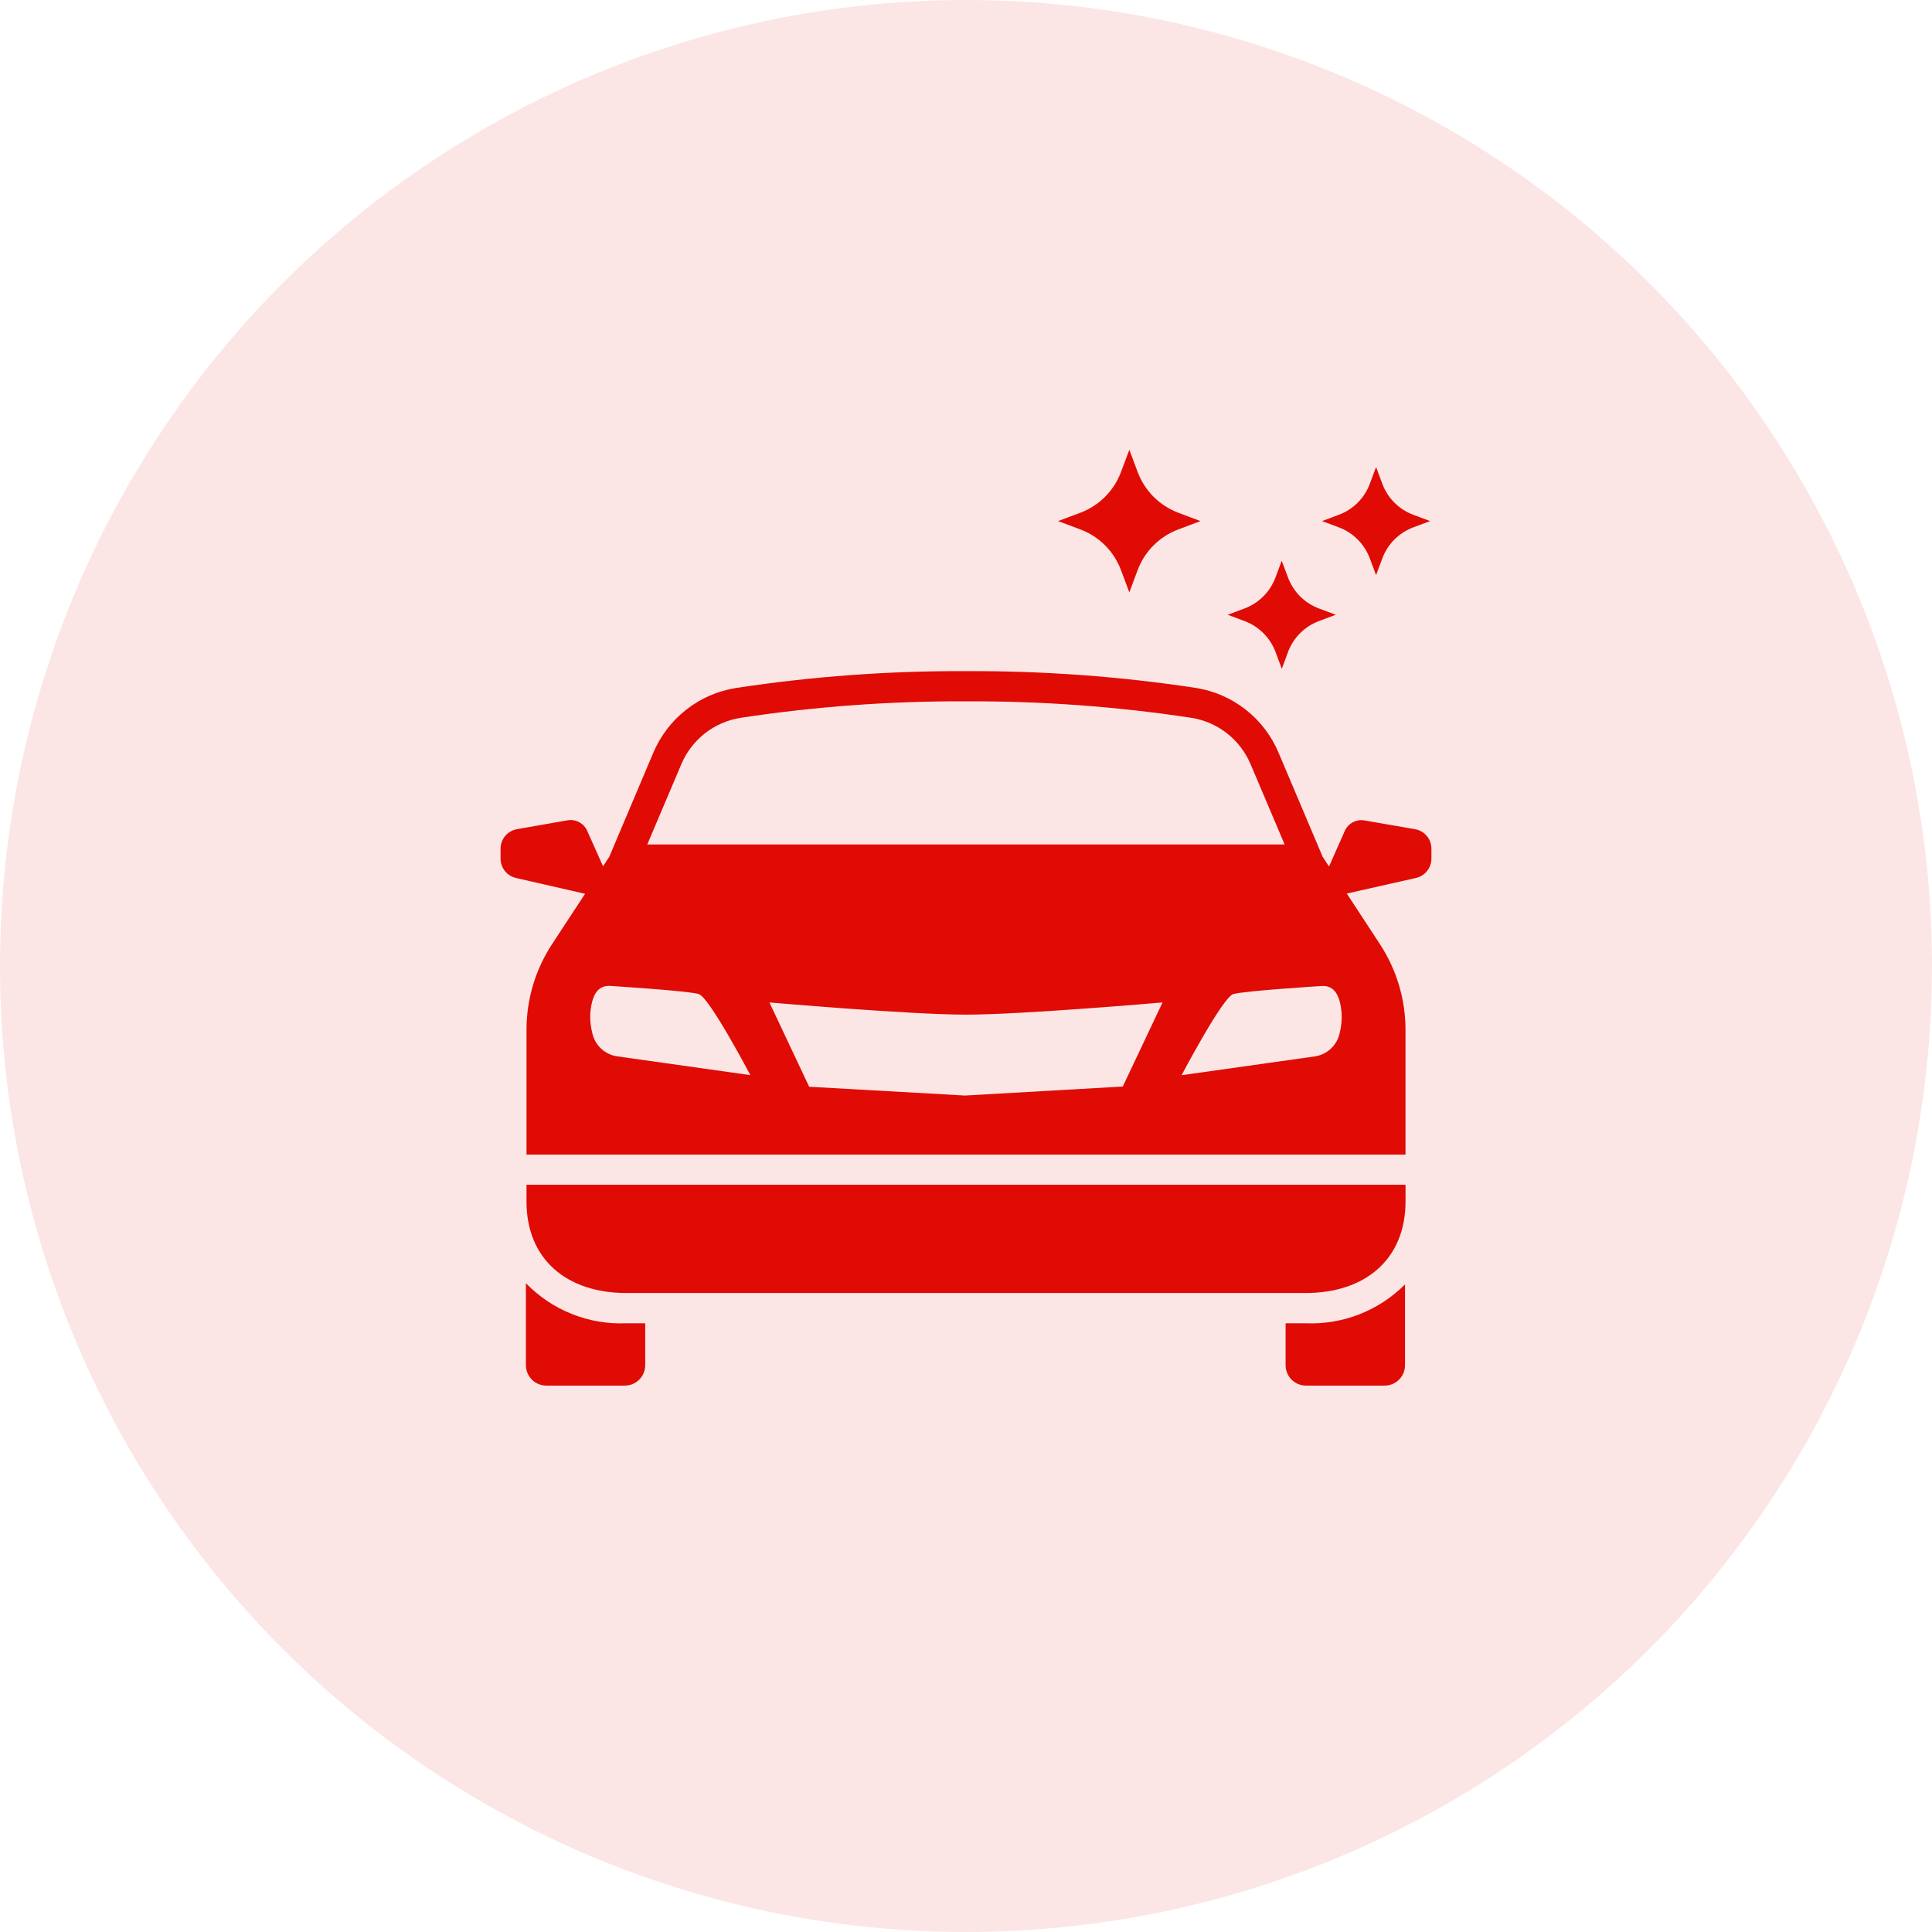<?xml version="1.0" encoding="UTF-8"?> <svg xmlns="http://www.w3.org/2000/svg" width="80" height="80" viewBox="0 0 80 80" fill="none"> <circle cx="40" cy="40" r="40" fill="#FCE5E5"></circle> <path d="M46.417 23.606L46.763 24.527L47.108 23.606C47.252 23.221 47.477 22.871 47.767 22.581C48.058 22.29 48.407 22.066 48.792 21.922L49.709 21.577L48.792 21.232C48.408 21.087 48.059 20.862 47.768 20.572C47.478 20.281 47.253 19.931 47.109 19.547L46.764 18.625L46.417 19.547C46.274 19.931 46.049 20.281 45.758 20.572C45.468 20.862 45.119 21.087 44.734 21.232L43.812 21.577L44.734 21.922C45.119 22.066 45.468 22.291 45.758 22.581C46.049 22.872 46.274 23.221 46.417 23.606Z" fill="#DF0B04"></path> <path d="M52.816 26.995L53.077 27.694L53.335 26.995C53.444 26.703 53.615 26.438 53.835 26.218C54.056 25.997 54.321 25.827 54.613 25.718L55.311 25.456L54.613 25.195C54.321 25.085 54.056 24.915 53.835 24.695C53.615 24.474 53.444 24.209 53.335 23.917L53.073 23.219L52.813 23.917C52.703 24.209 52.533 24.474 52.312 24.694C52.092 24.915 51.827 25.085 51.535 25.195L50.836 25.456L51.535 25.718C51.828 25.827 52.093 25.997 52.314 26.218C52.535 26.438 52.706 26.703 52.816 26.995Z" fill="#DF0B04"></path> <path d="M56.719 23.115L56.98 23.814L57.241 23.115C57.351 22.823 57.521 22.558 57.742 22.338C57.962 22.118 58.227 21.947 58.519 21.838L59.217 21.577L58.519 21.315C58.227 21.206 57.962 21.036 57.741 20.815C57.521 20.595 57.35 20.33 57.241 20.038L56.98 19.339L56.719 20.038C56.609 20.329 56.439 20.595 56.219 20.815C55.998 21.035 55.733 21.206 55.441 21.315L54.742 21.577L55.441 21.838C55.733 21.947 55.998 22.118 56.218 22.338C56.438 22.559 56.609 22.823 56.719 23.115Z" fill="#DF0B04"></path> <path d="M53.234 54.794V56.53C53.234 56.641 53.256 56.752 53.299 56.854C53.342 56.957 53.404 57.05 53.483 57.129C53.562 57.207 53.656 57.27 53.759 57.312C53.862 57.354 53.972 57.376 54.084 57.375H57.334C57.558 57.375 57.773 57.286 57.931 57.127C58.09 56.969 58.179 56.754 58.179 56.53V53.184C57.642 53.723 56.999 54.145 56.291 54.422C55.583 54.699 54.825 54.826 54.065 54.794H53.234Z" fill="#DF0B04"></path> <path d="M21.777 53.135V56.53C21.777 56.754 21.866 56.969 22.025 57.127C22.183 57.286 22.398 57.375 22.622 57.375H25.872C26.096 57.375 26.311 57.286 26.47 57.127C26.628 56.969 26.717 56.754 26.717 56.53V54.794H25.938C25.167 54.827 24.397 54.697 23.68 54.41C22.963 54.124 22.314 53.69 21.777 53.135Z" fill="#DF0B04"></path> <path d="M21.801 49.75C21.801 52.145 23.467 53.541 25.937 53.541H54.063C56.53 53.541 58.2 52.145 58.2 49.75V49.058H21.801V49.75Z" fill="#DF0B04"></path> <path d="M58.582 34.333L56.499 33.972C56.333 33.943 56.161 33.971 56.013 34.051C55.864 34.132 55.747 34.26 55.681 34.415L55.032 35.881L54.769 35.479L52.942 31.167C52.648 30.467 52.18 29.854 51.583 29.385C50.986 28.916 50.279 28.607 49.53 28.487C46.376 28.008 43.189 27.775 39.999 27.791C36.809 27.776 33.623 28.009 30.469 28.489C29.719 28.609 29.012 28.918 28.414 29.387C27.816 29.856 27.348 30.469 27.052 31.169L25.23 35.475L24.971 35.871L24.318 34.411C24.252 34.255 24.135 34.127 23.986 34.047C23.838 33.966 23.666 33.938 23.5 33.967L21.416 34.333C21.223 34.364 21.048 34.463 20.922 34.612C20.796 34.76 20.726 34.949 20.727 35.144V35.553C20.727 35.741 20.791 35.923 20.909 36.069C21.026 36.216 21.191 36.317 21.374 36.357L24.227 37.01L22.861 39.093C22.169 40.148 21.801 41.382 21.801 42.643V47.81H58.199V42.643C58.199 41.382 57.83 40.148 57.138 39.093L55.767 37L58.625 36.356C58.808 36.316 58.973 36.214 59.09 36.068C59.208 35.922 59.272 35.739 59.272 35.552V35.142C59.272 34.948 59.203 34.759 59.076 34.611C58.95 34.463 58.775 34.364 58.582 34.333ZM28.207 31.657C28.417 31.152 28.754 30.709 29.184 30.37C29.615 30.031 30.125 29.809 30.666 29.723C33.755 29.255 36.875 29.026 39.999 29.041C43.123 29.026 46.244 29.255 49.332 29.723C49.873 29.809 50.383 30.032 50.813 30.37C51.243 30.709 51.579 31.151 51.79 31.657L53.194 34.968H26.802L28.207 31.657ZM25.556 43.741C25.311 43.705 25.082 43.597 24.899 43.429C24.717 43.262 24.589 43.044 24.532 42.803C24.456 42.522 24.427 42.231 24.444 41.941C24.512 41.191 24.747 40.822 25.224 40.822C25.224 40.822 28.492 41.025 28.934 41.161C29.376 41.297 31.071 44.519 31.071 44.519L25.556 43.741ZM46.492 44.991L39.959 45.364L33.506 45L31.86 41.509C31.86 41.509 37.657 42.014 39.998 42.014C42.339 42.014 48.138 41.509 48.138 41.509L46.492 44.991ZM55.466 42.807C55.409 43.047 55.28 43.266 55.098 43.433C54.915 43.6 54.687 43.708 54.442 43.744L48.927 44.522C48.927 44.522 50.622 41.3 51.064 41.164C51.506 41.028 54.773 40.825 54.773 40.825C55.251 40.825 55.486 41.197 55.553 41.944C55.571 42.234 55.541 42.526 55.466 42.807Z" fill="#DF0B04"></path> </svg> 